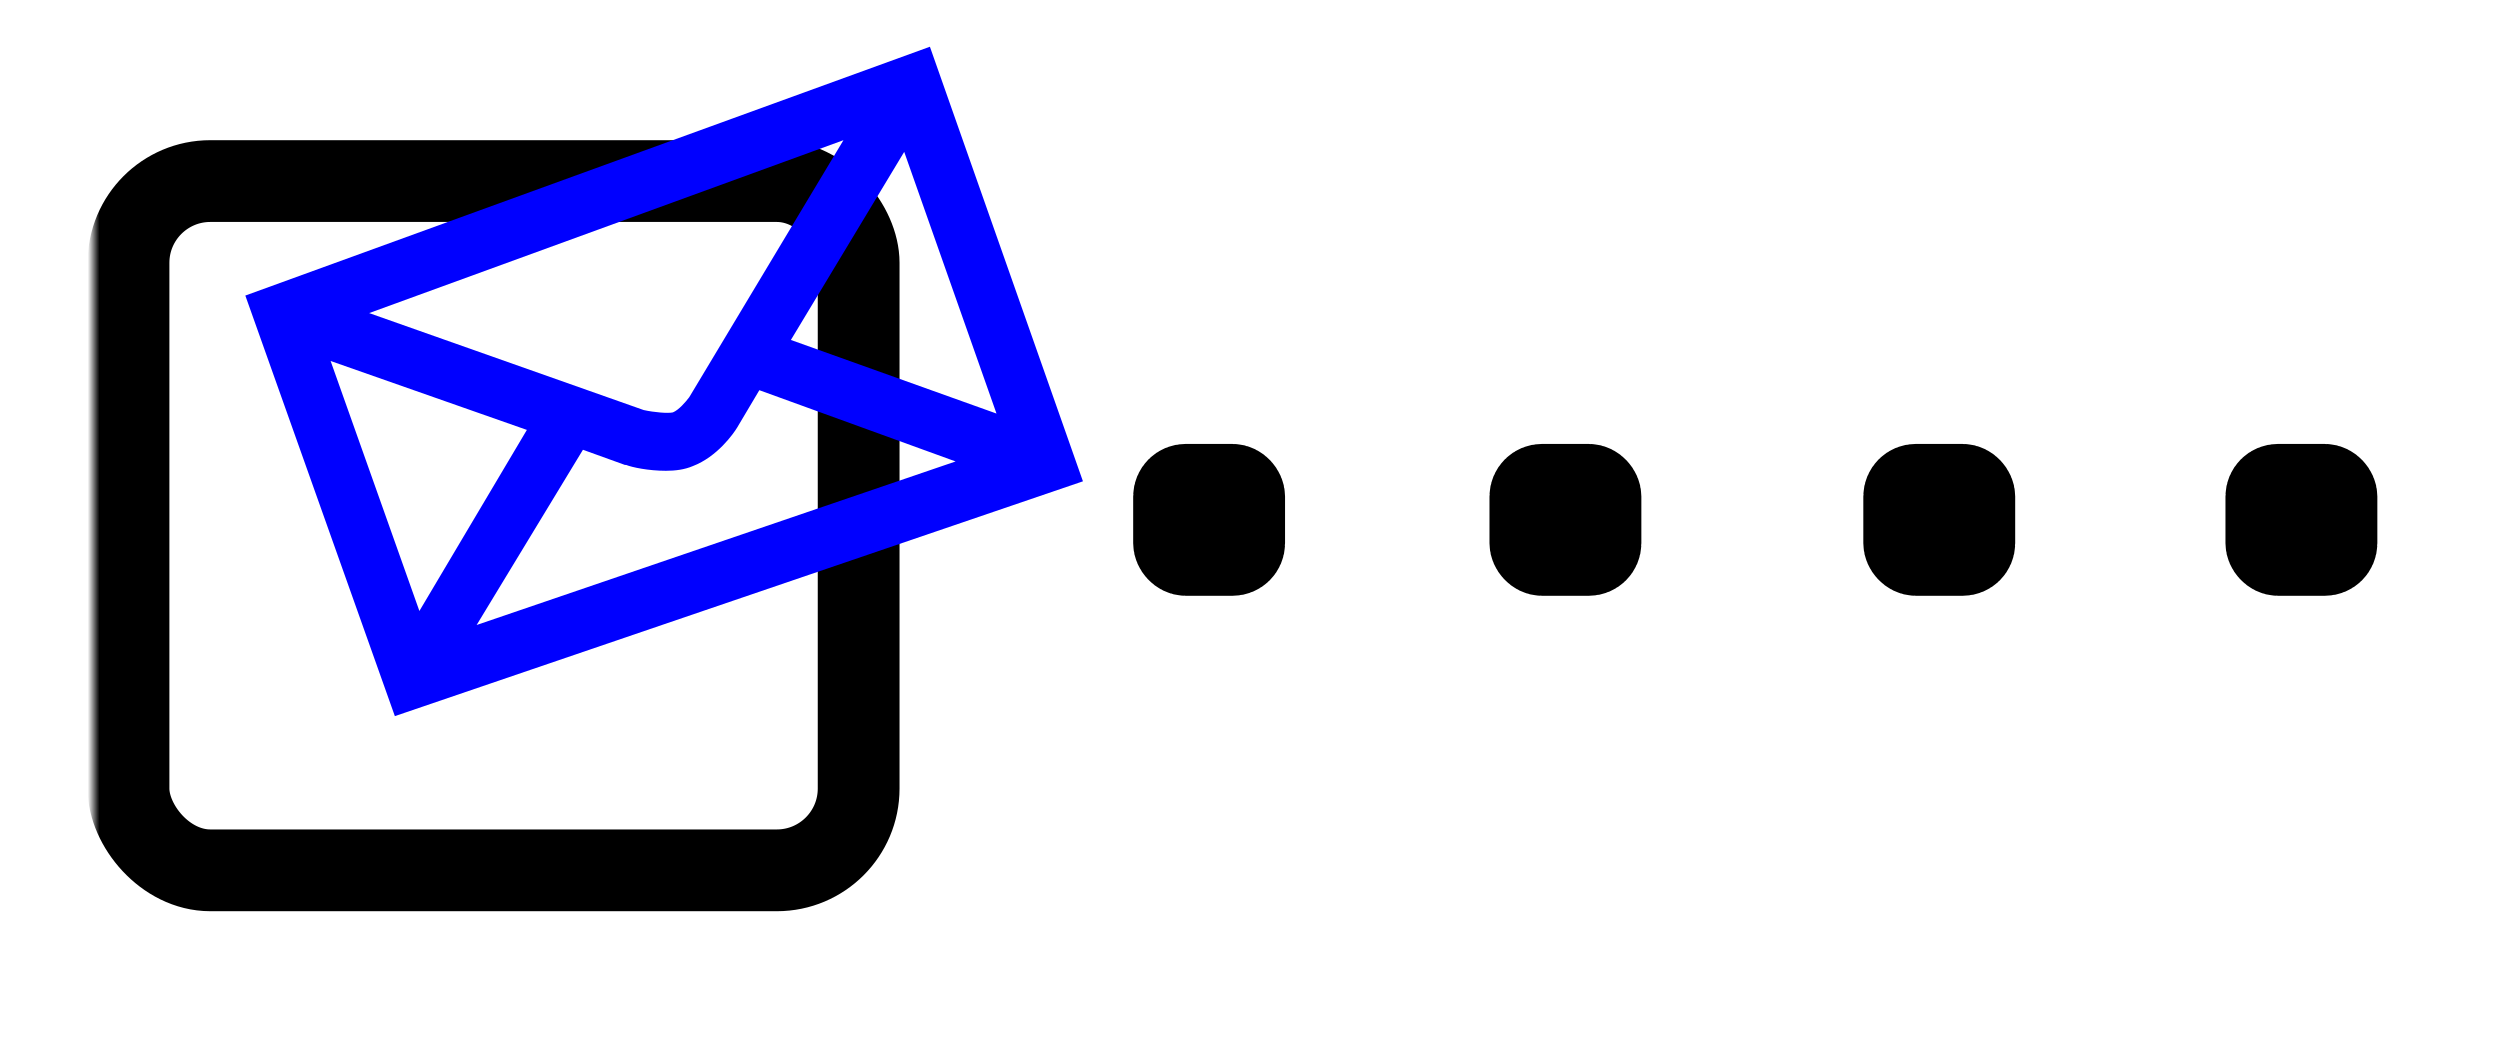 <svg version="1.1" xmlns="http://www.w3.org/2000/svg" xmlns:xlink="http://www.w3.org/1999/xlink" width="214px" height="89px" viewBox="0 0 214 89">
	<style type="text/css">
		.st0{
		fill:none;stroke:#000000;
		stroke-width:7;
		stroke-linejoin="round"
		stroke-miterlimit:10;
		}
		.st1{
		fill:blue;
		}
	</style>
	<defs>
		<g id="symbol">
			<g transform="translate(13 -5)">
				<path d="M58.6,0L0,21.3l12.8,36l58.9-20.1L58.6,0z M38,30c-0.3,0.4-0.9,1.1-1.4,1.3c-0.4,0.1-1.6,0-2.5-0.2l-23.5-8.3 L51.2,8L38,30z M24.1,32.8l-9.2,15.5L7.3,26.9L24.1,32.8z M28.9,34.5l3.6,1.3l0.1,0c0.5,0.2,1.9,0.5,3.4,0.5c0.8,0,1.6-0.1,2.3-0.4 c2.1-0.8,3.5-2.8,3.8-3.3l1.9-3.2l16.8,6.1l-41,14L28.9,34.5z M46.7,25.1L56.4,9l7.9,22.4L46.7,25.1z"/>
			</g>
		</g>
		<mask id="msk">
			<rect width="214" height="89" fill="#fff"/>
			<use xlink:href="#symbol" fill="#000" stroke="#000" stroke-width="8" stroke-linejoin="round"/>
		</mask>
	</defs>
	<g transform="translate(8 9)">
		<g class="st0" mask="url(#msk)">
			<rect x="3" y="6.5" width="62.5" height="59" rx="7" ry="7"/>
			<rect x="92.5" y="32.5" width="6" height="6" rx="1" ry="1"/>
			<rect x="123" y="32.5" width="6" height="6" rx="1" ry="1"/>
			<rect x="155" y="32.5" width="6" height="6" rx="1" ry="1"/>
			<rect x="186" y="32.5" width="6" height="6" rx="1" ry="1"/>
		</g>
		<use xlink:href="#symbol" class="st1"/>
	</g>
</svg>
